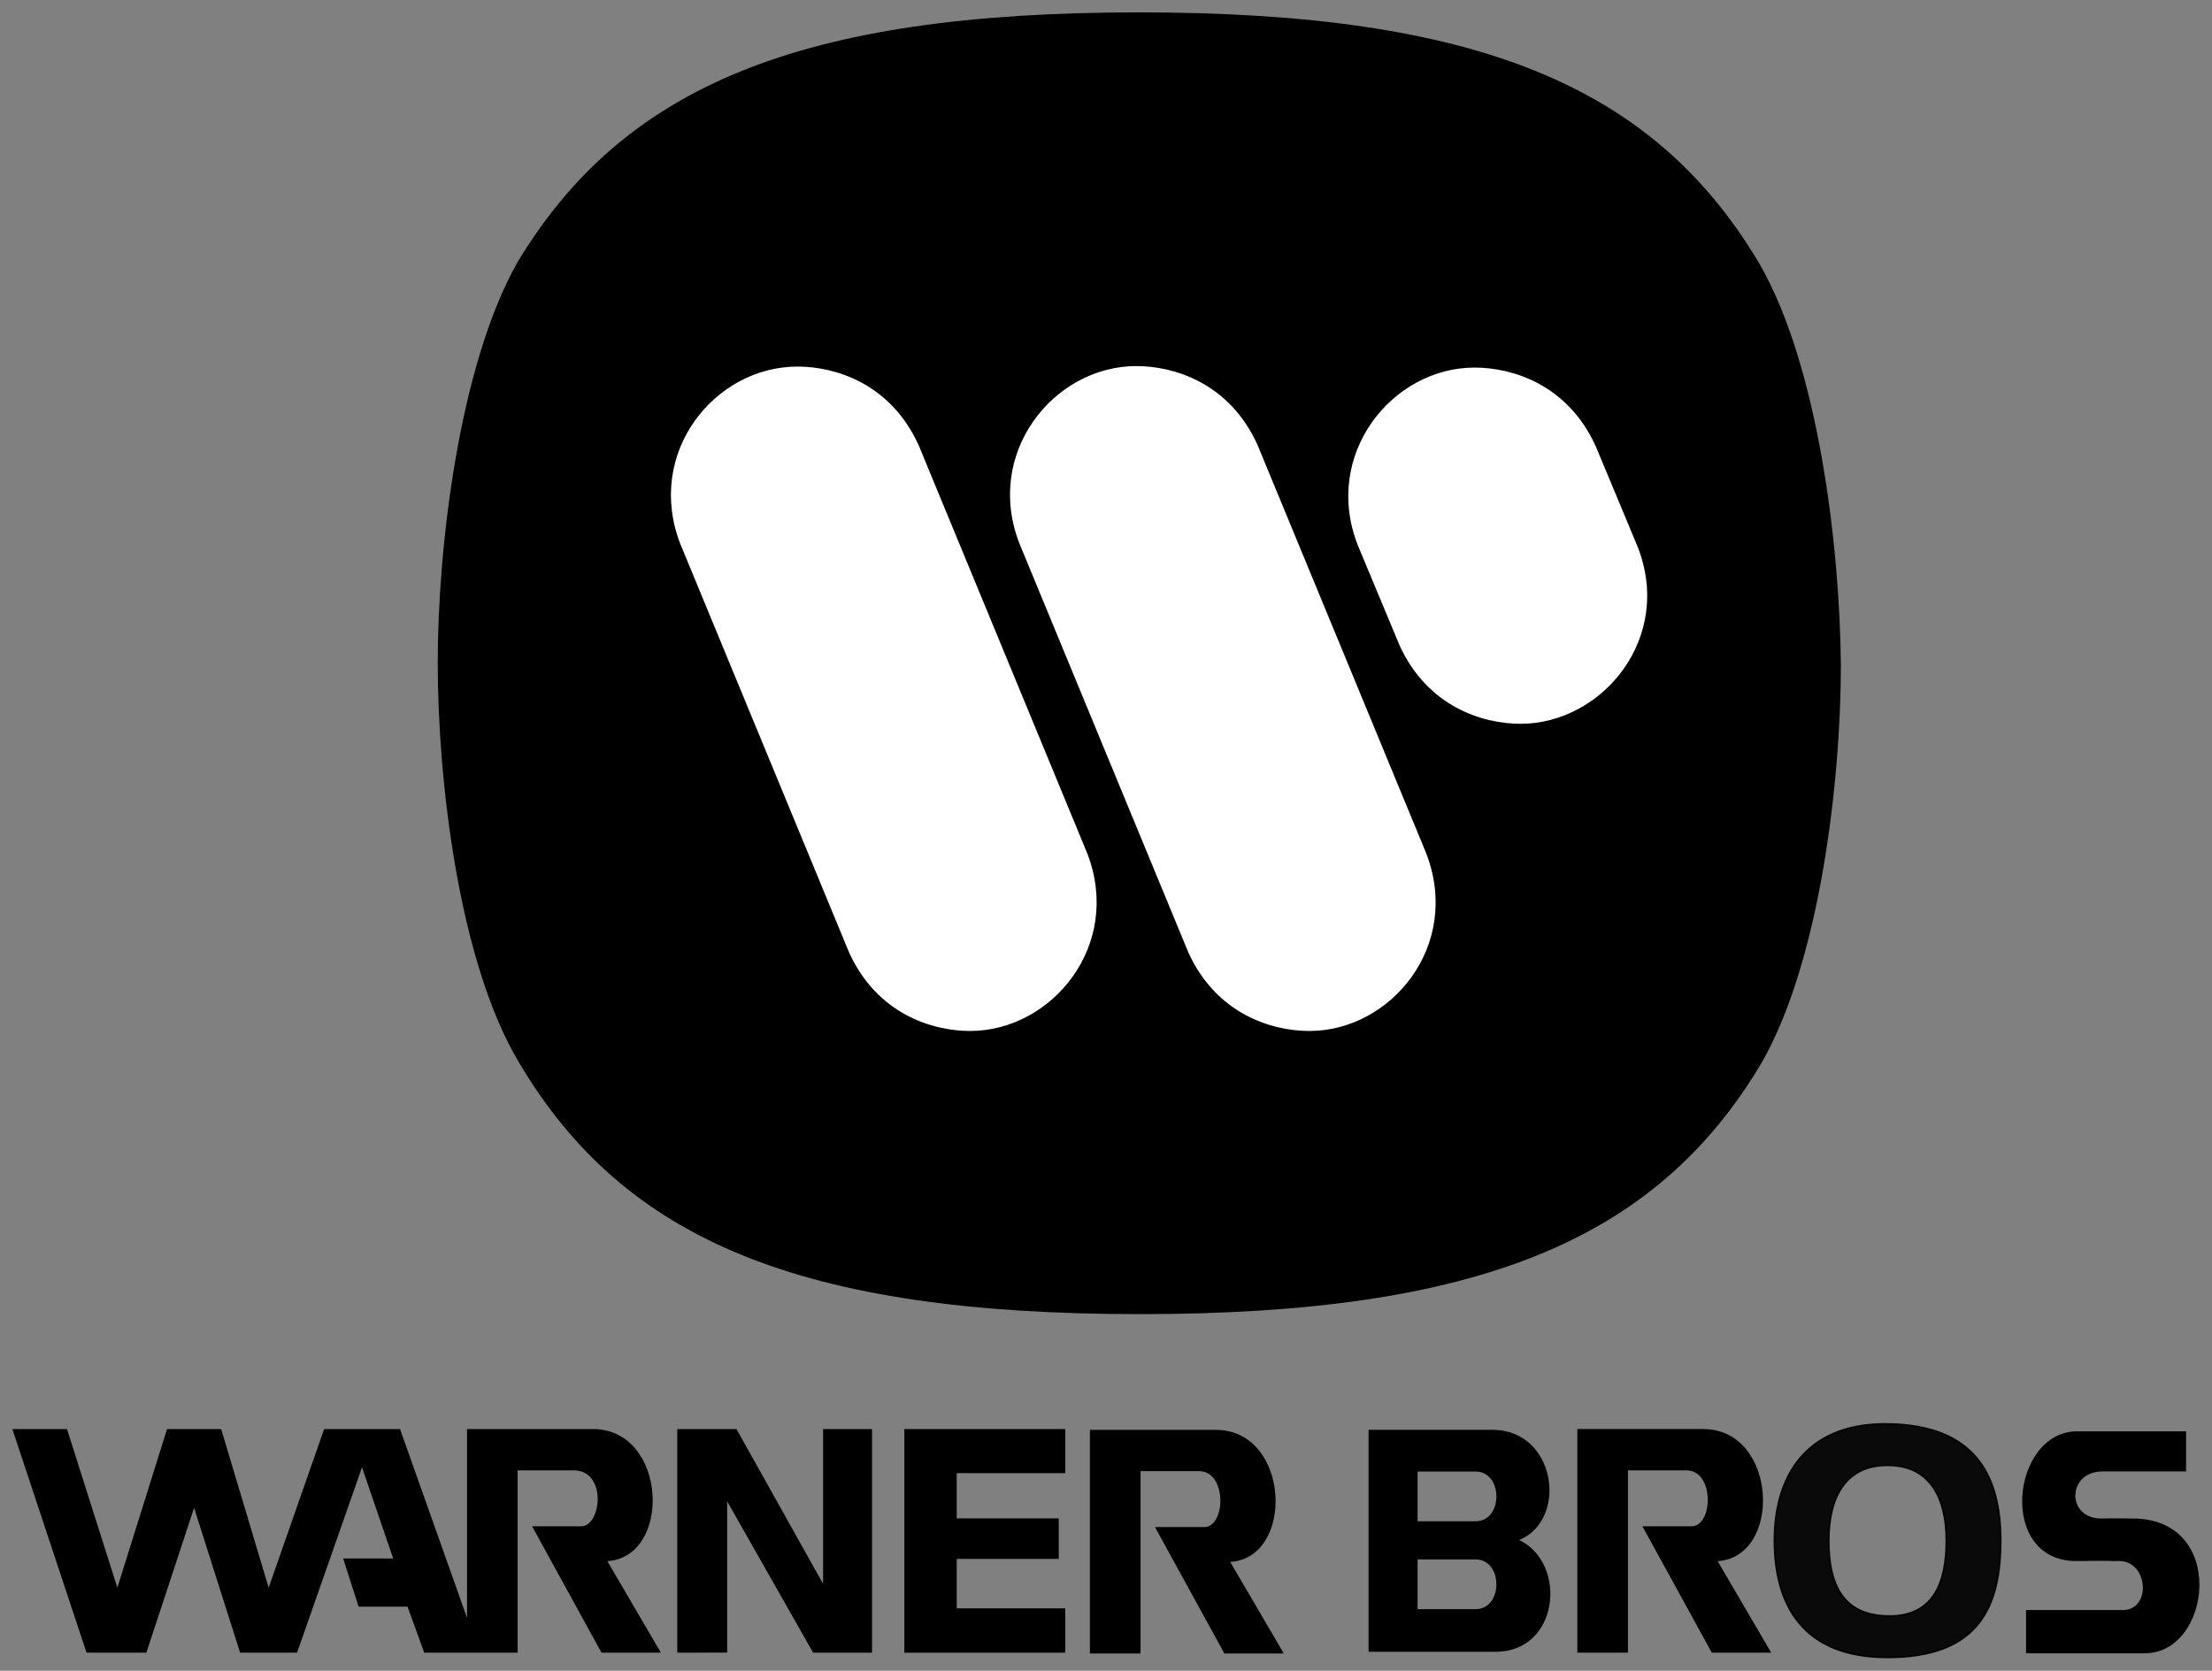 <?xml version="1.0" encoding="UTF-8" standalone="no"?>
<svg
   width="181.677mm"
   height="137.257mm"
   viewBox="0 0 181.677 137.257"
   version="1.1"
   id="svg8"
   sodipodi:docname="Warner_Bros_text-1972.svg"
   inkscape:version="1.1.1 (3bf5ae0d25, 2021-09-20)"
   xmlns:inkscape="http://www.inkscape.org/namespaces/inkscape"
   xmlns:sodipodi="http://sodipodi.sourceforge.net/DTD/sodipodi-0.dtd"
   xmlns="http://www.w3.org/2000/svg"
   xmlns:svg="http://www.w3.org/2000/svg"
   xmlns:rdf="http://www.w3.org/1999/02/22-rdf-syntax-ns#"
   xmlns:cc="http://creativecommons.org/ns#"
   xmlns:dc="http://purl.org/dc/elements/1.1/">
  <rect x="0" y="0" width="181.677" height="137.257" fill="#808080" stroke="none"/>
  <sodipodi:namedview
     id="namedview22"
     pagecolor="#505050"
     bordercolor="#ffffff"
     borderopacity="1"
     inkscape:pageshadow="0"
     inkscape:pageopacity="0"
     inkscape:pagecheckerboard="1"
     inkscape:document-units="mm"
     showgrid="false"
     inkscape:zoom="0.55402506"
     inkscape:cx="513.51468"
     inkscape:cy="333.01743"
     inkscape:window-width="1920"
     inkscape:window-height="1057"
     inkscape:window-x="-8"
     inkscape:window-y="-8"
     inkscape:window-maximized="1"
     inkscape:current-layer="svg8" />
  <defs
     id="defs2" />
  <g
     id="layer1"
     transform="translate(-12.575,-18.206)">
    <g
       id="g1052"
       transform="matrix(0.5,0,0,0.5,72.41,80.015)">
      <path
         style="fill:#000000;fill-opacity:1;stroke:#000000;stroke-width:0.265;stroke-linecap:butt;stroke-linejoin:miter;stroke-miterlimit:4;stroke-dasharray:none;stroke-opacity:1"
         d="m -117.456,111.314 12.095,36.475 h 9.638 l 7.937,-24.096 7.654,24.096 h 9.166 l 10.762,-30.727 5.302,15.513 h -8.221 l 2.457,7.654 h 8.032 l 2.74,7.56 h 15.119 V 117.834 H -25.441 c 5.695,0 4.761,9.449 1.251,9.449 H -32.044 l 11.255,20.505 h 9.449 l -8.788,-15.025 C -9.385,132.361 -10.153,111.353 -22.222,111.314 h -20.6 v 31.655 L -54.051,111.314 h -12.284 l -9.213,26.364 -7.89,-26.364 h -8.693 L -100.39,137.678 -108.763,111.314 Z"
         id="path863" />
      <path
         style="fill:#000000;fill-opacity:1;stroke:#000000;stroke-width:0.265px;stroke-linecap:butt;stroke-linejoin:miter;stroke-opacity:1"
         d="m -8.289,111.314 v 36.475 l 7.934,-0.013 V 122.555 L 13.972,147.789 h 9.473 V 111.314 H 15.667 v 25.805 L 1.229,111.314 Z"
         id="path865" />
      <path
         style="fill:#000000;fill-opacity:1;stroke:#000000;stroke-width:0.265px;stroke-linecap:butt;stroke-linejoin:miter;stroke-opacity:1"
         d="m 29.011,111.314 v 36.475 H 55.179 v -7.017 H 37.355 v -8.389 h 16.759 v -6.394 H 37.355 v -7.697 H 55.179 V 111.314 Z"
         id="path867" />
      <path
         id="path889"
         style="opacity:1;fill:#000000;fill-opacity:1;stroke:#000000;stroke-width:0;stroke-linecap:butt;stroke-linejoin:miter;stroke-miterlimit:4;stroke-dasharray:none;stroke-opacity:1"
         d="M 424.908 444.023 L 424.908 512.971 L 464.303 512.971 C 484.211 512.971 486.711 485.447 471.689 478.254 C 486.964 471.949 483.212 444.023 463.357 444.023 L 424.908 444.023 z M 440.129 456.99 L 458.141 456.99 C 466.755 456.99 466.757 472.434 458.141 472.434 L 440.129 472.434 L 440.129 456.99 z M 440.129 484.283 L 458.139 484.283 C 466.753 484.283 466.755 499.729 458.139 499.729 L 440.129 499.729 L 440.129 484.283 z "
         transform="matrix(0.529,0,0,0.529,-119.639,-123.585)" />
      <path
         style="fill:#000000;fill-opacity:1;stroke:#000000;stroke-width:0.265px;stroke-linecap:butt;stroke-linejoin:miter;stroke-opacity:1"
         d="m 147.612,147.789 v -29.955 h 9.733 c 4.827,0 4.602,9.449 0.85,9.449 h -7.854 l 11.255,20.505 h 9.449 l -8.788,-15.025 c 10.742,-0.403 9.975,-21.412 -2.095,-21.45 h -20.6 v 36.474 z"
         id="path863-2-0" />
      <path
         id="path933"
         style="opacity:0.919;fill:#000000;fill-opacity:1;fill-rule:evenodd;stroke:#000000;stroke-width:0.501;stroke-opacity:1;paint-order:markers fill stroke"
         d="M 584.893 442.18 C 560.527 442.392 550.924 458.591 550.924 478.365 C 550.924 498.453 559.718 514.736 586.064 514.736 C 614.873 514.736 621.205 498.453 621.205 478.365 C 621.205 458.278 613.303 442.509 586.064 442.182 C 585.67 442.177 585.279 442.176 584.893 442.18 z M 586.064 455.066 C 599.497 455.066 604.307 465.539 604.307 478.457 C 604.307 491.375 600.391 502.138 586.064 501.848 C 571.738 501.557 567.822 491.375 567.822 478.457 C 567.822 465.539 572.632 455.066 586.064 455.066 z "
         transform="matrix(0.529,0,0,0.529,-119.639,-123.585)" />
      <path
         style="fill:#000000;fill-opacity:1;stroke:#000000;stroke-width:0;stroke-linecap:butt;stroke-linejoin:miter;stroke-miterlimit:4;stroke-dasharray:none;stroke-opacity:1"
         d="m 239.426,111.551 -17.88,-3.2e-4 c -10.861,-1.9e-4 -13.21,21.5 0,21.314 7.183,-0.101 4.524,0.044 6.786,0 4.908,-0.096 5.472,8.052 0.7,8.052 h -15.893 v 7.105 H 232.661 c 10.963,0 13.588,-22.143 -2,-22.143 -1.657,0 -2.393,-0.064 -4.97,0 -6.011,0.15 -5.867,-7.734 0,-7.734 H 239.426 Z"
         id="path941" />
      <g
         id="g926"
         transform="matrix(0.822,0,0,0.822,-55.905,-121.504)"
         style="stroke-width:0.28">
        <rect
           x="46"
           y="43"
           width="215"
           height="175"
           id="rect920"
           style="fill:#ffffff;stroke-width:0.079" />
        <g
           id="g924"
           style="stroke-width:0.28">
          <path
             d="M 274,50.1 C 253,14.7 217.8,-0.1 150,-0.1 82.2,-0.1 47,14.7 25.8,49.9 14.2,70.5 9.9,106.7 9.9,130 c 0,23.3 4.2,59.8 16.3,79.9 21,35.4 56.2,50.2 124,50.2 67.6,0 103,-14.8 124,-49.8 11.9,-20.3 16.1,-56.8 16.1,-79.9 C 290.1,106.7 285.8,70.5 274,50.1 Z M 116.3,203.5 c -7.6,0 -18.6,-3.4 -24.2,-15.7 L 58.4,106.2 C 51.3,88 65.2,70.7 81.8,70.7 c 7.6,0 18.6,3.4 24.2,15.7 l 33.7,81.6 c 7.1,18.4 -7.1,35.5 -23.4,35.5 z m 67.8,0 c -7.6,0 -18.6,-3.4 -24.2,-15.7 L 126.2,106.2 C 119,88 133,70.6 149.5,70.6 c 7.6,0 18.6,3.4 24.2,15.7 l 33.7,81.6 c 7.2,18.5 -7,35.6 -23.3,35.6 z m 42.2,-61.4 c -7.6,0 -18.6,-3.4 -24.2,-15.7 l -8.3,-19.9 c -7.2,-18.2 6.8,-35.6 23.3,-35.6 7.6,0 18.6,3.4 24.2,15.7 l 8.3,19.9 c 7.4,18.4 -7,35.6 -23.3,35.6 z"
             id="path922"
             style="fill:#000000;stroke-width:0.28" />
        </g>
      </g>
      <path
         style="fill:#000000;fill-opacity:1;stroke:#000000;stroke-width:0.265px;stroke-linecap:butt;stroke-linejoin:miter;stroke-opacity:1"
         d="m 67.548,147.921 v -29.955 h 9.733 c 4.827,0 4.602,9.449 0.85,9.449 h -7.854 l 11.255,20.505 h 9.449 l -8.788,-15.025 c 10.742,-0.403 9.975,-21.412 -2.095,-21.45 h -20.6 v 36.474 z"
         id="path863-2-0-1" />
    </g>
  </g>
</svg>
